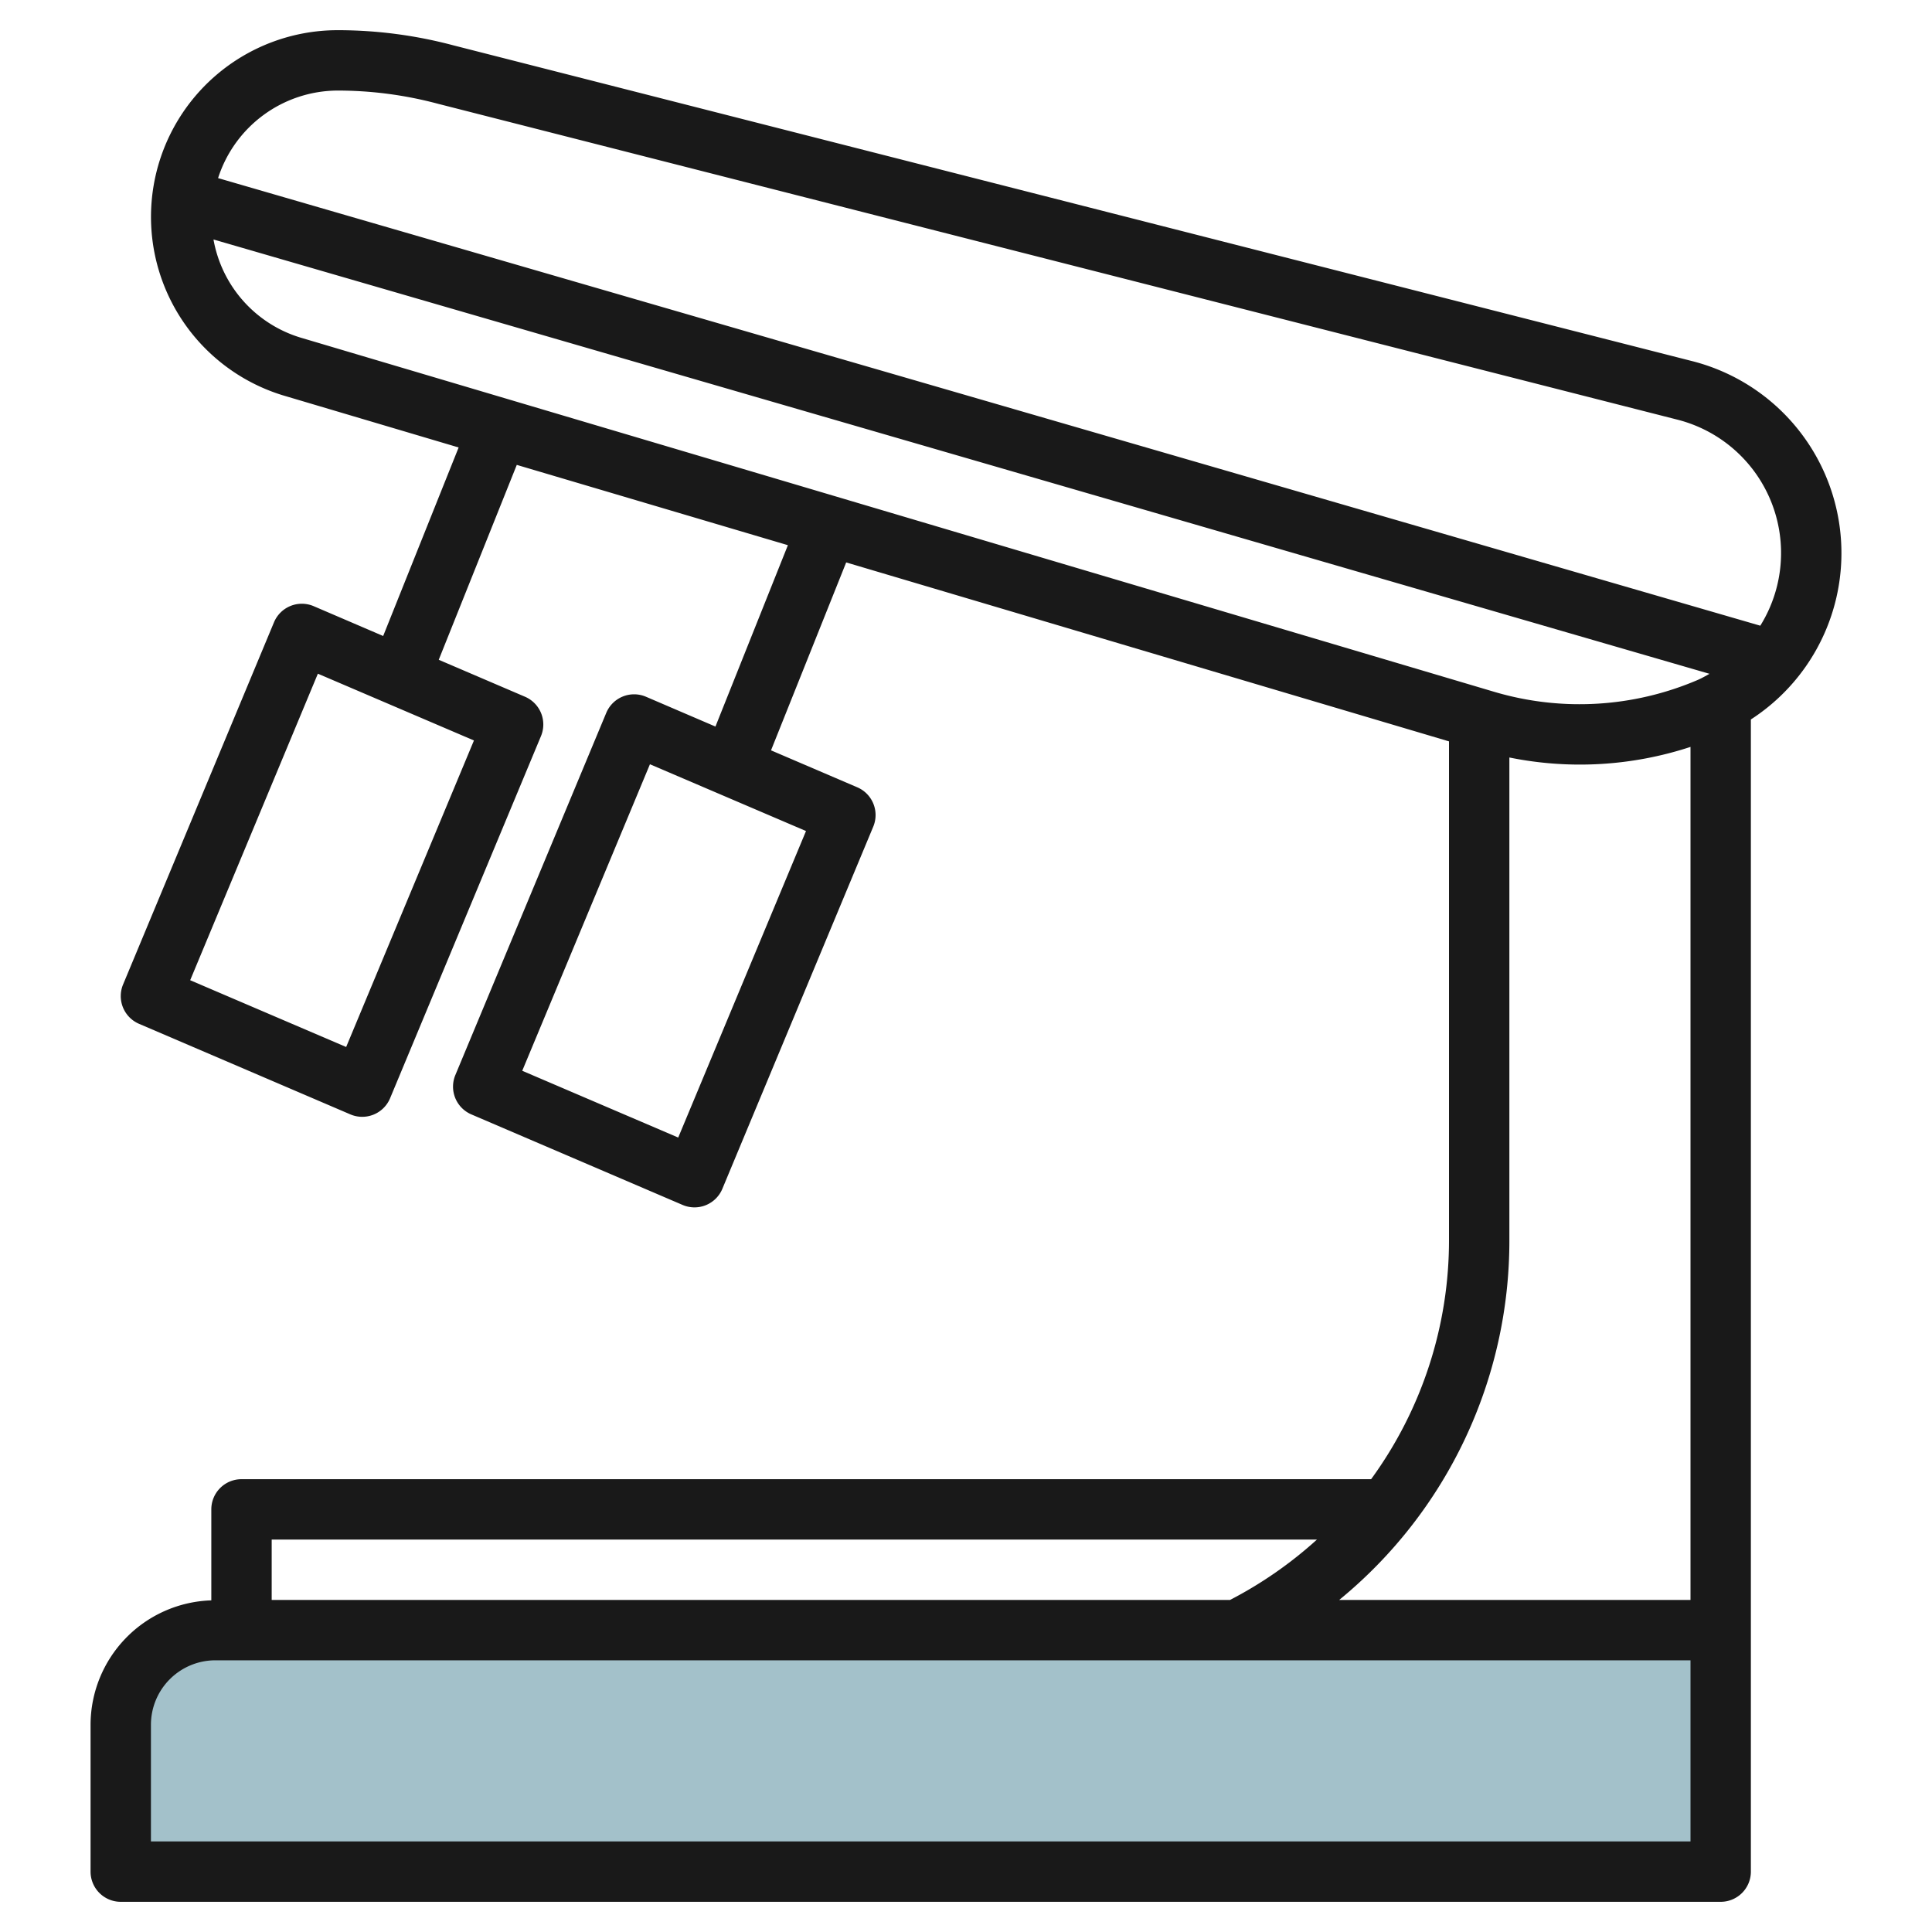 <?xml version="1.0" encoding="UTF-8"?>
<svg xmlns="http://www.w3.org/2000/svg" id="Layer_3" data-name="Layer 3" viewBox="0 0 64 64" width="512" height="512"><path d="M57,62H4V57.133A3.133,3.133,0,0,1,7.133,54H57Z" style="fill:#a3c1ca"/><path d="M4,63H57a1,1,0,0,0,1-1V23.833a6.562,6.562,0,0,0-1.946-11.871L15.011,1.5A14.89,14.89,0,0,0,11.184,1,6.184,6.184,0,0,0,9.359,13.092l5.834,1.731-2.5,6.245-2.3-.987a1,1,0,0,0-1.317.534l-5,12a1,1,0,0,0,.529,1.3l7,3a1,1,0,0,0,1.317-.534l5-12a1,1,0,0,0-.529-1.3l-2.859-1.225L17.119,15.4,26.1,18.06l-2.4,6.008-2.3-.987a1,1,0,0,0-1.317.534l-5,12a1,1,0,0,0,.529,1.3l7,3a1,1,0,0,0,1.317-.534l5-12a1,1,0,0,0-.529-1.3l-2.859-1.225,2.49-6.225L48,24.559v16.5A13.428,13.428,0,0,1,45.42,49H8a1,1,0,0,0-1,1v3.014a4.131,4.131,0,0,0-4,4.119V62a1,1,0,0,0,1,1Zm7.467-28.317L6.3,32.471l4.23-10.154L15.7,24.529Zm11,3L17.3,35.471l4.23-10.154L26.7,27.529ZM11.184,3a12.863,12.863,0,0,1,3.322.437L55.56,13.9a4.558,4.558,0,0,1,2.752,6.827L7.224,5.9A4.176,4.176,0,0,1,11.184,3ZM7.072,7.933,56.63,22.321c-.131.072-.259.147-.4.207a9.936,9.936,0,0,1-6.727.391L9.94,11.179A4.157,4.157,0,0,1,7.072,7.933ZM50,41.056V25.093a11.74,11.74,0,0,0,6-.351V53H44.363A15.372,15.372,0,0,0,50,41.056ZM43.626,51a13.594,13.594,0,0,1-2.879,2H9V51ZM5,57.133A2.136,2.136,0,0,1,7.134,55H56v6H5Z" style="fill:#191919"/></svg>
